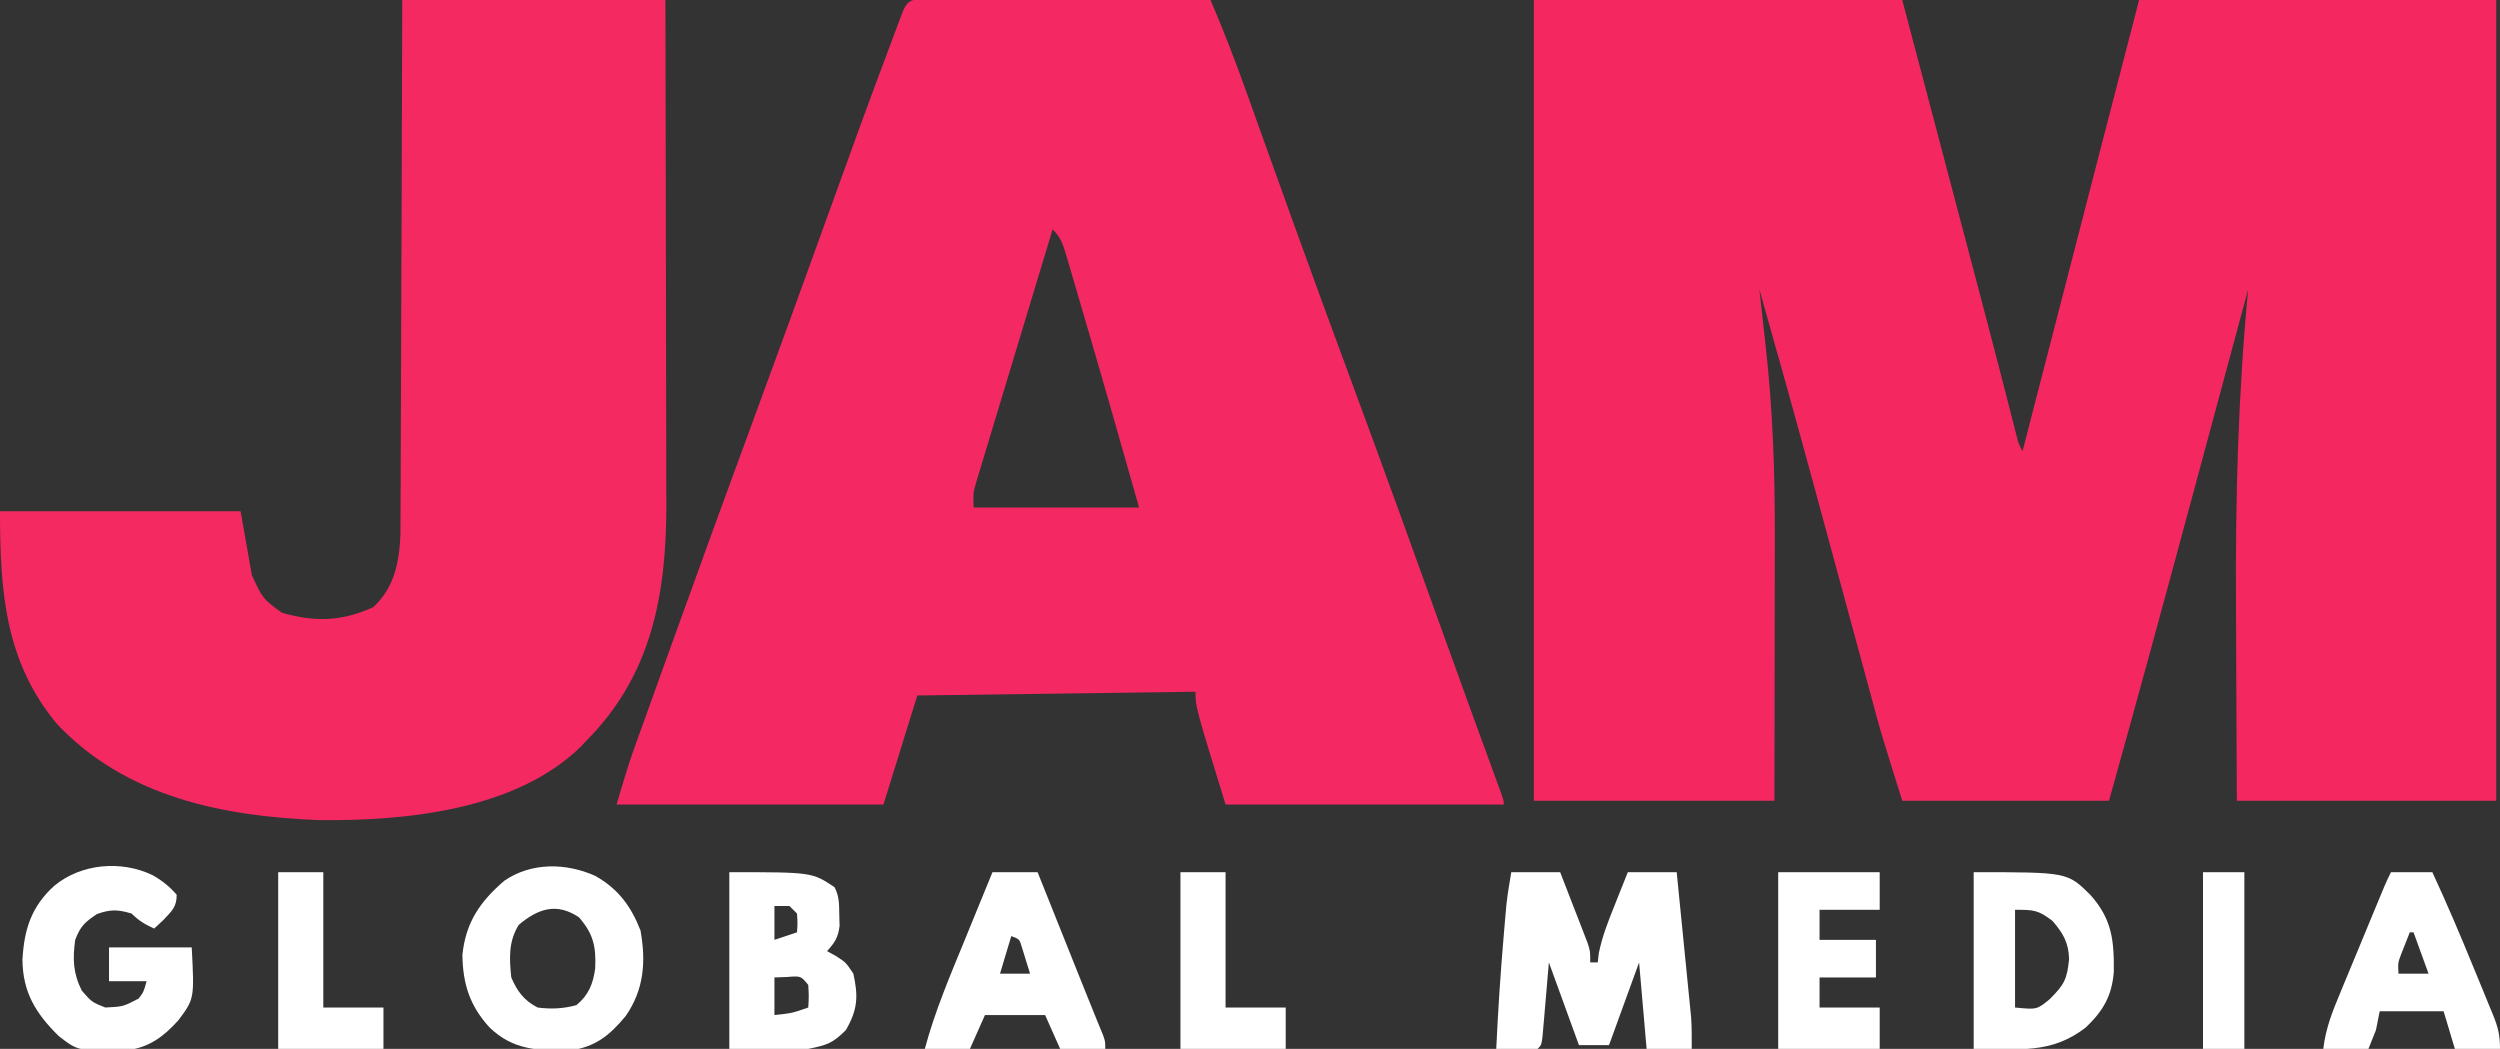 <?xml version="1.0" encoding="UTF-8"?>
<svg version="1.1" xmlns="http://www.w3.org/2000/svg" width="665" height="279">
<rect width="100%" height="100%" fill="#333333" stroke="none"/>
<path d="M0 0 C32.34 0 64.68 0 98 0 C103.723 21.687 103.723 21.687 109.562 43.812 C110.752 48.318 111.941 52.823 113.166 57.464 C114.647 63.077 114.647 63.077 115.352 65.748 C115.847 67.626 116.343 69.504 116.838 71.381 C119.345 80.884 121.851 90.387 124.304 99.904 C124.473 100.558 124.642 101.212 124.816 101.886 C125.566 104.799 126.314 107.712 127.057 110.627 C127.305 111.594 127.553 112.561 127.808 113.557 C128.017 114.378 128.226 115.198 128.441 116.043 C128.951 118.055 128.951 118.055 130 120 C130.285 118.895 130.57 117.79 130.864 116.651 C133.584 106.108 136.304 95.565 139.025 85.022 C140.423 79.605 141.82 74.188 143.218 68.771 C144.573 63.519 145.928 58.267 147.283 53.015 C147.794 51.036 148.305 49.057 148.815 47.078 C152.864 31.382 156.932 15.691 161 0 C192.35 0 223.7 0 256 0 C256 70.29 256 140.58 256 213 C233.23 213 210.46 213 187 213 C186.88 190.646 186.88 190.646 186.854 180.828 C186.836 174.23 186.815 167.631 186.774 161.033 C186.6 132.869 187.338 105.047 190 77 C189.684 78.173 189.368 79.346 189.042 80.554 C186.015 91.786 182.987 103.018 179.957 114.25 C178.401 120.02 176.845 125.789 175.29 131.56 C167.967 158.737 160.575 185.891 153 213 C134.85 213 116.7 213 98 213 C92.257 194.623 92.257 194.623 90.372 187.613 C90.152 186.804 89.931 185.995 89.704 185.161 C88.993 182.546 88.285 179.929 87.578 177.312 C87.069 175.439 86.56 173.566 86.05 171.692 C84.716 166.786 83.385 161.88 82.056 156.973 C79.692 148.252 77.323 139.532 74.953 130.812 C74.699 129.877 74.445 128.942 74.183 127.979 C69.557 110.957 64.821 93.968 60 77 C60.094 77.854 60.189 78.707 60.286 79.587 C60.546 81.941 60.807 84.295 61.067 86.65 C61.272 88.507 61.478 90.364 61.686 92.221 C63.576 109.079 64.144 125.738 64.098 142.688 C64.096 144.727 64.094 146.767 64.093 148.807 C64.09 154.12 64.08 159.433 64.069 164.746 C64.057 171.151 64.052 177.556 64.046 183.96 C64.037 193.64 64.017 203.32 64 213 C42.88 213 21.76 213 0 213 C0 142.71 0 72.42 0 0 Z M191 70 C192 72 192 72 192 72 Z " fill="#F42761" transform="translate(408,0)"/>
<path d="M0 0 C0.744 0.004 1.489 0.007 2.256 0.011 C3.036 0.011 3.817 0.011 4.621 0.01 C7.213 0.011 9.805 0.019 12.396 0.027 C14.189 0.029 15.981 0.03 17.773 0.031 C22.499 0.035 27.226 0.045 31.952 0.056 C36.772 0.066 41.591 0.071 46.41 0.076 C55.873 0.086 65.336 0.103 74.799 0.124 C78.252 8.209 81.412 16.355 84.361 24.636 C84.997 26.409 84.997 26.409 85.646 28.217 C86.557 30.757 87.468 33.297 88.377 35.838 C90.827 42.687 93.289 49.531 95.752 56.374 C96.004 57.074 96.255 57.774 96.515 58.495 C101.782 73.13 107.153 87.725 112.549 102.312 C121.086 125.403 129.466 148.547 137.777 171.72 C140.03 177.997 142.299 184.269 144.584 190.535 C145.018 191.727 145.018 191.727 145.462 192.943 C146.788 196.58 148.117 200.216 149.449 203.851 C150.121 205.69 150.121 205.69 150.806 207.566 C151.195 208.625 151.583 209.684 151.983 210.775 C152.799 213.124 152.799 213.124 152.799 214.124 C128.379 214.124 103.959 214.124 78.799 214.124 C70.799 188.124 70.799 188.124 70.799 184.124 C46.379 184.454 21.959 184.784 -3.201 185.124 C-6.171 194.694 -9.141 204.264 -12.201 214.124 C-35.631 214.124 -59.061 214.124 -83.201 214.124 C-79.826 202.873 -79.826 202.873 -78.035 197.892 C-77.632 196.767 -77.229 195.643 -76.814 194.485 C-76.384 193.292 -75.953 192.099 -75.51 190.871 C-75.048 189.585 -74.586 188.299 -74.125 187.014 C-72.89 183.576 -71.651 180.14 -70.411 176.704 C-69.633 174.545 -68.855 172.386 -68.078 170.227 C-60.772 149.928 -53.391 129.658 -45.925 109.417 C-40.457 94.586 -35.067 79.728 -29.698 64.861 C-17.247 30.383 -17.247 30.383 -10.951 13.562 C-10.704 12.899 -10.457 12.236 -10.202 11.554 C-9.533 9.762 -8.86 7.973 -8.186 6.183 C-7.822 5.217 -7.458 4.251 -7.083 3.255 C-5.496 -0.58 -3.965 0.008 0 0 Z M32.799 61.124 C30.054 70.18 27.316 79.238 24.584 88.298 C23.316 92.505 22.046 96.711 20.771 100.915 C19.541 104.973 18.316 109.032 17.094 113.092 C16.628 114.641 16.159 116.19 15.688 117.738 C15.029 119.905 14.377 122.075 13.726 124.245 C13.353 125.479 12.98 126.714 12.596 127.986 C11.635 131.231 11.635 131.231 11.799 135.124 C26.319 135.124 40.839 135.124 55.799 135.124 C50.768 117.409 45.724 99.697 40.524 82.031 C40.041 80.386 39.56 78.74 39.081 77.094 C38.41 74.788 37.73 72.485 37.049 70.183 C36.85 69.495 36.652 68.807 36.447 68.098 C35.566 65.153 35.008 63.333 32.799 61.124 Z " fill="#F42862" transform="translate(247.201,-0.124)"/>
<path d="M0 0 C23.1 0 46.2 0 70 0 C70.081 35.968 70.081 35.968 70.098 51.117 C70.109 61.55 70.123 71.982 70.151 82.415 C70.171 90.015 70.184 97.616 70.188 105.216 C70.191 109.234 70.197 113.252 70.211 117.27 C70.225 121.065 70.229 124.86 70.226 128.656 C70.227 130.685 70.238 132.715 70.249 134.744 C70.197 158.442 66.229 179.679 49 197 C48.482 197.553 47.964 198.106 47.43 198.676 C30.036 215.569 0.789 218.381 -22.07 218.152 C-47.671 217.16 -73.372 212.046 -91.715 192.715 C-105.716 176.081 -107 157.146 -107 136 C-85.88 136 -64.76 136 -43 136 C-42.01 141.61 -41.02 147.22 -40 153 C-37.091 159.296 -37.091 159.296 -32 163 C-23.079 165.527 -16.07 165.296 -7.688 161.5 C-2.111 156.313 -0.782 149.559 -0.481 142.141 C-0.452 139.488 -0.444 136.84 -0.454 134.187 C-0.445 132.718 -0.435 131.248 -0.423 129.779 C-0.395 125.819 -0.392 121.859 -0.392 117.899 C-0.389 113.749 -0.364 109.6 -0.341 105.451 C-0.3 97.606 -0.28 89.762 -0.267 81.918 C-0.248 71.309 -0.198 60.699 -0.149 50.09 C-0.074 33.393 -0.04 16.697 0 0 Z " fill="#F42962" transform="translate(107,0)"/>
<path d="M0 0 C4.29 0 8.58 0 13 0 C14.339 3.435 15.672 6.873 17 10.312 C17.382 11.289 17.763 12.265 18.156 13.271 C18.517 14.209 18.878 15.147 19.25 16.113 C19.585 16.977 19.92 17.841 20.266 18.732 C21 21 21 21 21 24 C21.66 24 22.32 24 23 24 C23.092 23.203 23.183 22.407 23.277 21.586 C24.196 17.026 25.829 12.93 27.562 8.625 C28.057 7.378 28.057 7.378 28.561 6.105 C29.368 4.068 30.183 2.034 31 0 C35.29 0 39.58 0 44 0 C44.573 5.729 45.143 11.458 45.709 17.188 C45.902 19.135 46.096 21.083 46.291 23.03 C46.572 25.835 46.849 28.64 47.125 31.445 C47.212 32.311 47.3 33.177 47.39 34.069 C47.47 34.89 47.55 35.71 47.633 36.555 C47.704 37.27 47.775 37.985 47.848 38.722 C48.032 41.476 48 44.24 48 47 C44.04 47 40.08 47 36 47 C35.34 39.41 34.68 31.82 34 24 C31.36 31.26 28.72 38.52 26 46 C23.36 46 20.72 46 18 46 C15.36 38.74 12.72 31.48 10 24 C9.382 31.195 9.382 31.195 8.774 38.39 C8.695 39.281 8.616 40.172 8.535 41.09 C8.457 42.006 8.378 42.923 8.297 43.867 C8 46 8 46 7 47 C5.147 47.072 3.292 47.084 1.438 47.062 C0.426 47.053 -0.586 47.044 -1.629 47.035 C-2.411 47.024 -3.194 47.012 -4 47 C-3.521 36.899 -2.869 26.825 -2 16.75 C-1.917 15.775 -1.834 14.799 -1.749 13.795 C-1.626 12.404 -1.626 12.404 -1.5 10.984 C-1.428 10.167 -1.356 9.349 -1.281 8.507 C-0.962 5.657 -0.471 2.829 0 0 Z " fill="#FFFFFF" transform="translate(402,232)"/>
<path d="M0 0 C6.102 3.473 9.461 8.036 12 14.5 C13.479 22.785 12.956 30.172 8.078 37.242 C3.808 42.401 -0.089 45.603 -6.961 46.434 C-15.463 46.442 -21.788 46.35 -28.113 40.352 C-33.405 34.568 -35.261 28.789 -35.375 21 C-34.478 12.362 -30.74 6.895 -24.254 1.297 C-17.06 -3.669 -7.802 -3.506 0 0 Z M-20.375 13 C-23.145 17.418 -22.908 21.946 -22.375 27 C-20.808 30.682 -18.957 33.16 -15.375 35 C-11.805 35.471 -8.538 35.314 -5.062 34.375 C-1.826 31.737 -0.603 28.693 -0.051 24.594 C0.199 18.885 -0.484 15.447 -4.375 11 C-10.301 7.049 -15.163 8.637 -20.375 13 Z " fill="#FFFFFF" transform="translate(158.375,233)"/>
<path d="M0 0 C2.494 1.421 4.486 3.018 6.375 5.188 C6.375 8.478 5.082 9.501 2.812 11.938 C1.606 13.051 1.606 13.051 0.375 14.188 C-2.093 13.036 -3.673 12.14 -5.625 10.188 C-9.29 9.105 -11.18 9.031 -14.812 10.312 C-18.054 12.474 -19.231 13.548 -20.625 17.188 C-21.316 22.286 -21.196 26.045 -18.875 30.688 C-16.217 33.74 -16.217 33.74 -12.625 35.188 C-7.873 34.953 -7.873 34.953 -3.75 32.812 C-2.429 31.067 -2.429 31.067 -1.625 28.188 C-4.925 28.188 -8.225 28.188 -11.625 28.188 C-11.625 25.218 -11.625 22.247 -11.625 19.188 C-4.365 19.188 2.895 19.188 10.375 19.188 C11.087 32.859 11.087 32.859 6.805 38.605 C2.834 42.999 -1.094 45.91 -7.016 46.559 C-19.837 46.779 -19.837 46.779 -24.98 42.801 C-31.081 36.816 -34.564 31.171 -34.652 22.52 C-34.216 14.416 -32.287 8.328 -26.188 2.812 C-19.045 -3.12 -8.343 -4.04 0 0 Z " fill="#FFFFFF" transform="translate(40.625,232.812)"/>
<path d="M0 0 C22 0 22 0 28 4 C29.283 6.566 29.204 8.51 29.25 11.375 C29.276 12.331 29.302 13.288 29.328 14.273 C28.954 17.379 28.066 18.705 26 21 C26.784 21.433 27.567 21.866 28.375 22.312 C31 24 31 24 33 27 C34.307 33.031 34.187 36.476 31 42 C27.509 45.491 26.022 45.996 21 47 C14.07 47 7.14 47 0 47 C0 31.49 0 15.98 0 0 Z M12 9 C12 11.97 12 14.94 12 18 C13.98 17.34 15.96 16.68 18 16 C18.167 13.584 18.167 13.584 18 11 C17.34 10.34 16.68 9.68 16 9 C14.68 9 13.36 9 12 9 Z M12 28 C12 31.3 12 34.6 12 38 C16.646 37.515 16.646 37.515 21 36 C21.167 33.083 21.167 33.083 21 30 C19.044 27.589 19.044 27.589 15.375 27.875 C13.704 27.937 13.704 27.937 12 28 Z " fill="#FFFFFF" transform="translate(194,232)"/>
<path d="M0 0 C24.908 0 24.908 0 31 6 C36.781 12.448 37.36 18.07 37.273 26.48 C36.773 32.925 34.429 36.9 29.812 41.312 C20.502 48.476 12.255 47 0 47 C0 31.49 0 15.98 0 0 Z M11 10 C11 18.58 11 27.16 11 36 C16.837 36.569 16.837 36.569 20.25 33.75 C24.062 29.938 24.854 28.509 25.375 23.125 C25.254 18.794 23.848 16.31 21 13 C17.192 10.07 16.056 10 11 10 Z " fill="#FFFFFF" transform="translate(525,232)"/>
<path d="M0 0 C3.96 0 7.92 0 12 0 C16.336 10.84 16.336 10.84 20.672 21.68 C20.984 22.459 21.295 23.238 21.616 24.04 C22.234 25.584 22.85 27.127 23.467 28.671 C24.749 31.883 26.038 35.092 27.346 38.294 C27.711 39.19 28.077 40.085 28.453 41.008 C28.912 42.12 28.912 42.12 29.38 43.254 C30 45 30 45 30 47 C26.04 47 22.08 47 18 47 C16.68 44.03 15.36 41.06 14 38 C8.72 38 3.44 38 -2 38 C-3.32 40.97 -4.64 43.94 -6 47 C-9.96 47 -13.92 47 -18 47 C-15.308 36.953 -11.257 27.478 -7.312 17.875 C-6.603 16.138 -5.894 14.401 -5.186 12.664 C-3.462 8.441 -1.733 4.22 0 0 Z M5 17 C4.01 20.3 3.02 23.6 2 27 C4.64 27 7.28 27 10 27 C9.551 25.518 9.09 24.039 8.625 22.562 C8.242 21.327 8.242 21.327 7.852 20.066 C7.191 17.822 7.191 17.822 5 17 Z " fill="#FFFFFF" transform="translate(264,232)"/>
<path d="M0 0 C3.63 0 7.26 0 11 0 C14.868 8.341 18.46 16.77 21.931 25.282 C22.822 27.461 23.723 29.636 24.623 31.811 C25.193 33.205 25.763 34.601 26.332 35.996 C26.601 36.641 26.869 37.286 27.146 37.95 C28.482 41.259 29 43.358 29 47 C25.04 47 21.08 47 17 47 C16.01 43.7 15.02 40.4 14 37 C8.39 37 2.78 37 -3 37 C-3.495 39.475 -3.495 39.475 -4 42 C-4.99 44.475 -4.99 44.475 -6 47 C-9.96 47 -13.92 47 -18 47 C-17.379 41.55 -15.536 36.964 -13.438 31.953 C-12.91 30.675 -12.91 30.675 -12.373 29.37 C-11.254 26.661 -10.127 23.955 -9 21.25 C-8.242 19.416 -7.484 17.581 -6.727 15.746 C-5.343 12.4 -3.958 9.054 -2.566 5.712 C-2.287 5.042 -2.008 4.371 -1.721 3.681 C-1.187 2.436 -0.606 1.211 0 0 Z M5 16 C4.494 17.268 3.995 18.54 3.5 19.812 C3.222 20.52 2.943 21.228 2.656 21.957 C1.847 24.118 1.847 24.118 2 27 C4.64 27 7.28 27 10 27 C8.68 23.37 7.36 19.74 6 16 C5.67 16 5.34 16 5 16 Z " fill="#FFFFFF" transform="translate(636,232)"/>
<path d="M0 0 C8.91 0 17.82 0 27 0 C27 3.3 27 6.6 27 10 C21.72 10 16.44 10 11 10 C11 12.64 11 15.28 11 18 C15.95 18 20.9 18 26 18 C26 21.3 26 24.6 26 28 C21.05 28 16.1 28 11 28 C11 30.64 11 33.28 11 36 C16.28 36 21.56 36 27 36 C27 39.63 27 43.26 27 47 C18.09 47 9.18 47 0 47 C0 31.49 0 15.98 0 0 Z " fill="#FFFFFF" transform="translate(473,232)"/>
<path d="M0 0 C3.96 0 7.92 0 12 0 C12 11.88 12 23.76 12 36 C17.28 36 22.56 36 28 36 C28 39.63 28 43.26 28 47 C18.76 47 9.52 47 0 47 C0 31.49 0 15.98 0 0 Z " fill="#FFFFFF" transform="translate(314,232)"/>
<path d="M0 0 C3.96 0 7.92 0 12 0 C12 11.88 12 23.76 12 36 C17.28 36 22.56 36 28 36 C28 39.63 28 43.26 28 47 C18.76 47 9.52 47 0 47 C0 31.49 0 15.98 0 0 Z " fill="#FFFFFF" transform="translate(74,232)"/>
<path d="M0 0 C3.63 0 7.26 0 11 0 C11 15.51 11 31.02 11 47 C7.37 47 3.74 47 0 47 C0 31.49 0 15.98 0 0 Z " fill="#FFFFFF" transform="translate(586,232)"/>
</svg>

